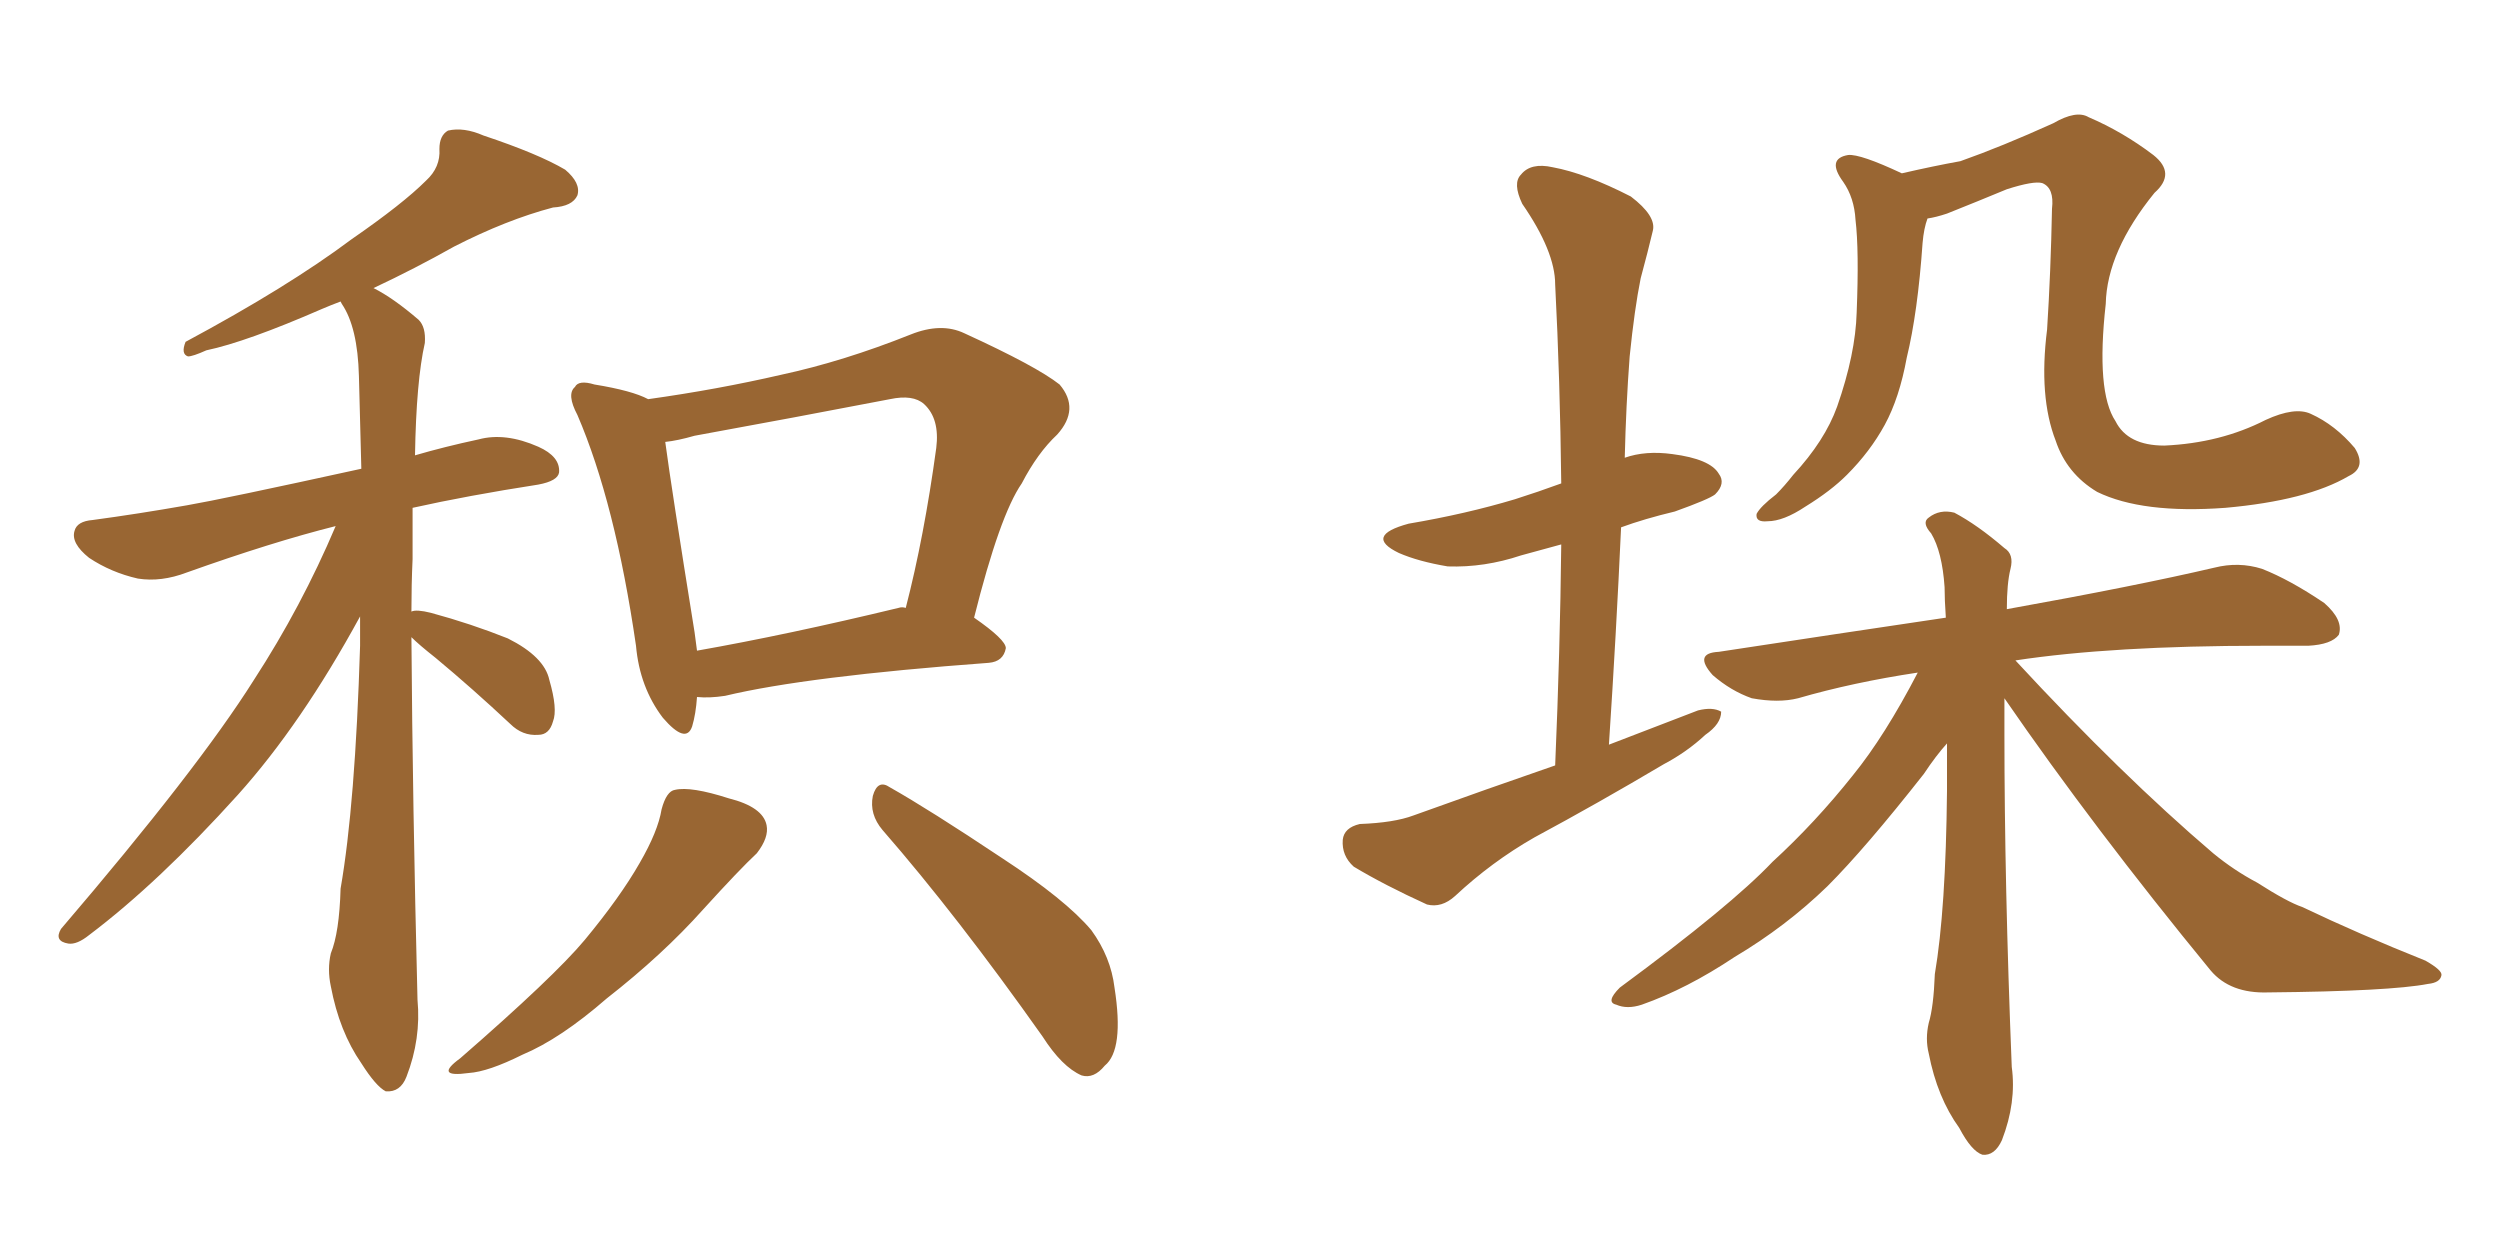 <svg xmlns="http://www.w3.org/2000/svg" xmlns:xlink="http://www.w3.org/1999/xlink" width="300" height="150"><path fill="#996633" padding="10" d="M49.37 76.46L49.37 76.46Q49.51 96.53 50.10 119.97L50.10 119.97Q50.54 124.66 48.78 129.20L48.78 129.20Q48.05 131.10 46.29 130.96L46.29 130.96Q45.12 130.37 43.36 127.59L43.36 127.59Q40.72 123.78 39.70 118.36L39.70 118.36Q39.26 116.31 39.70 114.40L39.70 114.40Q40.72 111.91 40.87 106.64L40.87 106.64Q42.63 96.53 43.21 77.49L43.21 77.49Q43.21 75.44 43.21 73.97L43.21 73.97Q36.18 86.87 28.56 95.36L28.56 95.36Q19.04 105.91 10.69 112.21L10.69 112.21Q9.23 113.38 8.20 113.23L8.20 113.23Q6.45 112.94 7.32 111.47L7.32 111.47Q23.73 92.29 30.47 81.59L30.47 81.59Q36.18 72.80 40.28 63.13L40.28 63.13Q32.67 65.04 22.41 68.70L22.41 68.70Q19.34 69.87 16.55 69.43L16.55 69.43Q13.33 68.70 10.69 66.94L10.69 66.94Q8.50 65.19 8.94 63.72L8.94 63.72Q9.23 62.55 11.13 62.40L11.13 62.40Q16.55 61.67 22.41 60.64L22.41 60.64Q26.66 59.91 43.36 56.25L43.36 56.25Q43.21 50.10 43.07 45.12L43.07 45.12Q42.92 39.26 41.02 36.47L41.02 36.47Q40.87 36.18 40.87 36.18L40.87 36.18Q39.70 36.62 38.67 37.06L38.67 37.06Q29.59 41.02 24.76 42.04L24.76 42.04Q23.14 42.77 22.56 42.77L22.56 42.77Q21.68 42.48 22.27 41.02L22.27 41.02Q34.57 34.42 42.19 28.71L42.19 28.71Q48.34 24.46 51.12 21.68L51.12 21.68Q52.88 20.07 52.73 17.87L52.73 17.87Q52.73 16.26 53.76 15.67L53.76 15.67Q55.66 15.23 58.01 16.26L58.01 16.26Q64.60 18.46 67.82 20.36L67.82 20.36Q69.73 21.97 69.29 23.44L69.29 23.44Q68.70 24.76 66.36 24.90L66.36 24.90Q60.79 26.37 54.49 29.59L54.49 29.59Q49.80 32.23 44.82 34.57L44.82 34.57Q47.17 35.74 50.24 38.38L50.24 38.38Q51.12 39.26 50.98 41.16L50.98 41.16Q49.95 45.70 49.80 54.64L49.80 54.64Q53.32 53.61 57.42 52.73L57.42 52.73Q60.64 51.86 64.60 53.61L64.60 53.61Q67.24 54.79 67.09 56.69L67.09 56.69Q66.94 57.71 64.60 58.15L64.60 58.15Q56.10 59.47 49.51 60.94L49.51 60.94Q49.51 63.87 49.51 67.09L49.51 67.09Q49.37 70.17 49.37 73.39L49.37 73.39Q49.95 73.10 51.71 73.54L51.71 73.54Q56.54 74.85 60.94 76.61L60.94 76.61Q65.33 78.81 65.92 81.59L65.92 81.59Q66.94 85.11 66.36 86.57L66.36 86.57Q65.92 88.18 64.60 88.18L64.60 88.18Q62.70 88.33 61.23 86.87L61.23 86.87Q56.69 82.62 52.29 78.96L52.29 78.96Q50.24 77.34 49.37 76.46ZM83.64 83.64L83.64 83.64Q83.50 85.69 83.06 87.16L83.06 87.16Q82.32 89.36 79.54 86.13L79.54 86.13Q76.76 82.47 76.32 77.49L76.32 77.49Q73.83 60.35 69.29 49.80L69.29 49.80Q67.97 47.31 68.99 46.44L68.99 46.44Q69.43 45.56 71.34 46.14L71.34 46.14Q75.88 46.88 77.78 47.90L77.78 47.90Q86.13 46.73 93.75 44.97L93.75 44.97Q101.22 43.36 109.28 40.14L109.28 40.14Q112.94 38.67 115.72 39.99L115.72 39.99Q124.37 43.95 127.15 46.14L127.15 46.14Q129.64 49.07 126.86 52.15L126.86 52.15Q124.51 54.35 122.61 58.01L122.61 58.01Q119.97 61.82 116.89 74.12L116.89 74.12Q120.70 76.76 120.70 77.78L120.70 77.78Q120.41 79.39 118.65 79.54L118.65 79.54Q96.83 81.15 87.01 83.50L87.01 83.50Q85.11 83.79 83.64 83.64ZM107.81 72.95L107.81 72.95Q108.25 72.80 108.69 72.95L108.69 72.95Q110.89 64.45 112.35 53.76L112.35 53.76Q112.79 50.24 110.89 48.49L110.89 48.49Q109.57 47.31 106.79 47.90L106.79 47.90Q95.36 50.10 83.35 52.29L83.35 52.29Q81.30 52.88 79.83 53.03L79.83 53.03Q80.57 58.59 83.35 75.88L83.35 75.88Q83.50 77.05 83.64 78.08L83.64 78.08Q94.48 76.17 107.81 72.95ZM79.39 97.12L79.39 97.12Q79.98 94.92 81.01 94.78L81.01 94.78Q82.91 94.34 87.45 95.80L87.45 95.80Q91.55 96.83 91.99 99.02L91.99 99.02Q92.29 100.49 90.82 102.39L90.82 102.39Q88.77 104.30 84.38 109.13L84.38 109.13Q79.54 114.55 72.80 119.82L72.80 119.82Q67.24 124.66 62.70 126.56L62.70 126.56Q58.59 128.61 56.25 128.76L56.25 128.76Q52.00 129.35 55.22 127.00L55.22 127.00Q66.50 117.19 70.17 112.79L70.17 112.79Q74.41 107.67 76.76 103.56L76.76 103.56Q78.96 99.76 79.39 97.12ZM105.91 99.61L105.91 99.61L105.91 99.61Q104.30 97.71 104.74 95.51L104.74 95.51Q105.32 93.46 106.79 94.48L106.79 94.48Q111.47 97.12 120.26 102.98L120.26 102.98Q127.88 107.96 130.96 111.62L130.96 111.62Q133.30 114.84 133.74 118.51L133.74 118.51Q134.91 125.98 132.57 127.88L132.57 127.88Q131.25 129.49 129.79 129.05L129.79 129.05Q127.44 128.03 125.10 124.37L125.10 124.37Q114.84 109.86 105.91 99.61ZM281.84 57.13L281.84 57.13Q276.86 60.06 267.04 60.94L267.04 60.94Q257.08 61.67 251.66 59.03L251.66 59.03Q248.00 56.84 246.68 52.88L246.68 52.88Q244.63 47.61 245.65 39.55L245.65 39.55Q246.09 32.67 246.24 25.05L246.24 25.05Q246.53 22.56 245.07 21.97L245.07 21.97Q244.04 21.68 240.82 22.71L240.82 22.71Q237.30 24.17 233.64 25.63L233.64 25.63Q232.32 26.07 231.30 26.22L231.30 26.22Q230.86 27.39 230.71 29.15L230.71 29.15Q230.13 37.50 228.81 42.92L228.81 42.92Q227.93 47.75 226.17 50.98L226.17 50.98Q224.41 54.20 221.63 56.98L221.63 56.98Q219.73 58.89 216.65 60.79L216.65 60.79Q214.01 62.55 212.11 62.55L212.11 62.55Q210.64 62.70 210.79 61.67L210.79 61.67Q211.23 60.79 213.13 59.33L213.13 59.33Q214.16 58.30 215.19 56.98L215.19 56.98Q218.99 52.88 220.46 48.78L220.46 48.78Q222.66 42.48 222.80 37.50L222.80 37.50Q223.10 30.03 222.66 26.37L222.66 26.37Q222.51 23.73 221.19 21.83L221.19 21.83Q219.14 19.04 221.78 18.60L221.78 18.60Q223.24 18.46 228.22 20.80L228.22 20.80Q232.03 19.92 235.25 19.34L235.25 19.34Q240.23 17.58 246.39 14.79L246.39 14.79Q249.17 13.18 250.63 14.06L250.63 14.06Q254.74 15.82 258.40 18.60L258.40 18.60Q261.18 20.80 258.54 23.14L258.54 23.14Q252.83 30.18 252.69 36.47L252.69 36.47Q251.51 47.02 253.86 50.54L253.86 50.54Q255.32 53.47 259.72 53.47L259.72 53.47Q266.46 53.17 271.88 50.39L271.88 50.39Q275.39 48.78 277.29 49.66L277.29 49.66Q280.22 50.98 282.57 53.76L282.57 53.76Q284.03 56.10 281.84 57.13ZM240.53 83.79L240.53 83.79Q240.53 85.69 240.53 88.04L240.53 88.04Q240.53 106.05 241.41 128.03L241.41 128.03Q241.99 132.28 240.23 136.82L240.23 136.82Q239.36 138.72 237.89 138.57L237.89 138.57Q236.57 138.13 235.11 135.35L235.11 135.35Q232.47 131.69 231.45 126.42L231.45 126.42Q231.01 124.66 231.45 122.75L231.45 122.75Q232.03 120.85 232.18 116.89L232.18 116.89Q233.50 109.13 233.64 94.92L233.64 94.92Q233.64 91.85 233.64 89.21L233.64 89.21Q232.32 90.67 230.86 92.87L230.86 92.87Q223.83 101.81 219.29 106.35L219.29 106.35Q214.31 111.18 208.15 114.84L208.15 114.84Q202.44 118.65 197.02 120.56L197.02 120.56Q195.26 121.14 193.95 120.56L193.95 120.56Q192.63 120.26 194.38 118.51L194.38 118.51Q207.71 108.69 212.70 103.42L212.70 103.42Q217.82 98.73 222.36 93.02L222.36 93.02Q226.17 88.33 230.13 80.71L230.13 80.71Q222.36 81.88 215.77 83.79L215.77 83.79Q213.43 84.38 210.21 83.79L210.21 83.79Q207.71 82.91 205.52 81.01L205.52 81.01Q203.17 78.37 206.25 78.22L206.25 78.22Q220.61 76.03 233.50 74.12L233.50 74.12Q233.35 71.92 233.35 70.46L233.35 70.46Q233.06 66.21 231.74 64.01L231.74 64.01Q230.57 62.70 231.45 62.11L231.45 62.11Q232.76 61.08 234.52 61.52L234.52 61.52Q237.30 62.99 240.53 65.77L240.53 65.77Q241.70 66.50 241.26 68.26L241.26 68.26Q240.82 70.02 240.82 73.10L240.82 73.10Q256.35 70.31 265.72 68.12L265.72 68.12Q268.65 67.38 271.44 68.26L271.44 68.26Q274.80 69.58 278.91 72.36L278.91 72.36Q281.25 74.41 280.66 76.17L280.66 76.17Q279.79 77.34 277.00 77.49L277.00 77.49Q274.37 77.49 271.58 77.49L271.58 77.49Q253.42 77.49 241.85 79.25L241.85 79.25Q254.59 93.02 265.58 102.39L265.58 102.39Q268.07 104.44 270.85 105.91L270.85 105.91Q274.51 108.25 276.27 108.84L276.27 108.84Q283.01 112.06 291.06 115.28L291.06 115.28Q293.12 116.46 292.97 117.04L292.97 117.04Q292.82 117.92 291.36 118.07L291.36 118.07Q286.82 118.95 272.17 119.09L272.17 119.09Q267.63 119.24 265.28 116.46L265.28 116.46Q251.22 99.32 240.53 83.79ZM186.62 91.85L186.62 91.85L186.62 91.85Q187.21 78.08 187.35 65.33L187.35 65.33Q184.72 66.06 182.52 66.65L182.52 66.65Q178.13 68.12 173.73 67.97L173.73 67.97Q170.21 67.38 167.87 66.36L167.87 66.36Q163.62 64.31 169.04 62.84L169.04 62.84Q175.93 61.67 181.79 59.91L181.79 59.91Q184.57 59.03 187.35 58.01L187.35 58.01Q187.21 45.56 186.62 34.13L186.62 34.13Q186.62 30.18 182.67 24.46L182.67 24.46Q181.49 21.97 182.52 20.95L182.52 20.95Q183.69 19.48 186.33 20.07L186.33 20.07Q190.28 20.80 195.70 23.58L195.70 23.58Q198.78 25.93 198.34 27.69L198.34 27.69Q197.75 30.18 196.88 33.40L196.88 33.40Q196.14 37.06 195.56 42.77L195.56 42.77Q195.12 48.63 194.97 54.93L194.97 54.93Q197.46 54.05 200.68 54.49L200.68 54.49Q205.22 55.08 206.25 56.84L206.25 56.84Q207.13 58.01 205.81 59.33L205.81 59.33Q205.08 59.91 200.98 61.38L200.98 61.38Q197.31 62.26 194.53 63.28L194.53 63.28Q193.95 76.03 193.07 89.36L193.07 89.36Q198.78 87.16 203.76 85.25L203.76 85.25Q205.52 84.81 206.54 85.40L206.54 85.40Q206.54 86.87 204.64 88.18L204.64 88.18Q202.44 90.23 199.66 91.70L199.66 91.70Q191.75 96.39 184.13 100.49L184.13 100.49Q179.00 103.42 174.61 107.52L174.61 107.52Q173.00 108.98 171.24 108.54L171.24 108.54Q166.11 106.20 162.45 104.00L162.45 104.00Q160.99 102.69 161.13 100.78L161.13 100.78Q161.28 99.32 163.18 98.88L163.18 98.88Q167.29 98.73 169.63 97.85L169.63 97.85Q178.56 94.63 186.62 91.85Z"/></svg>